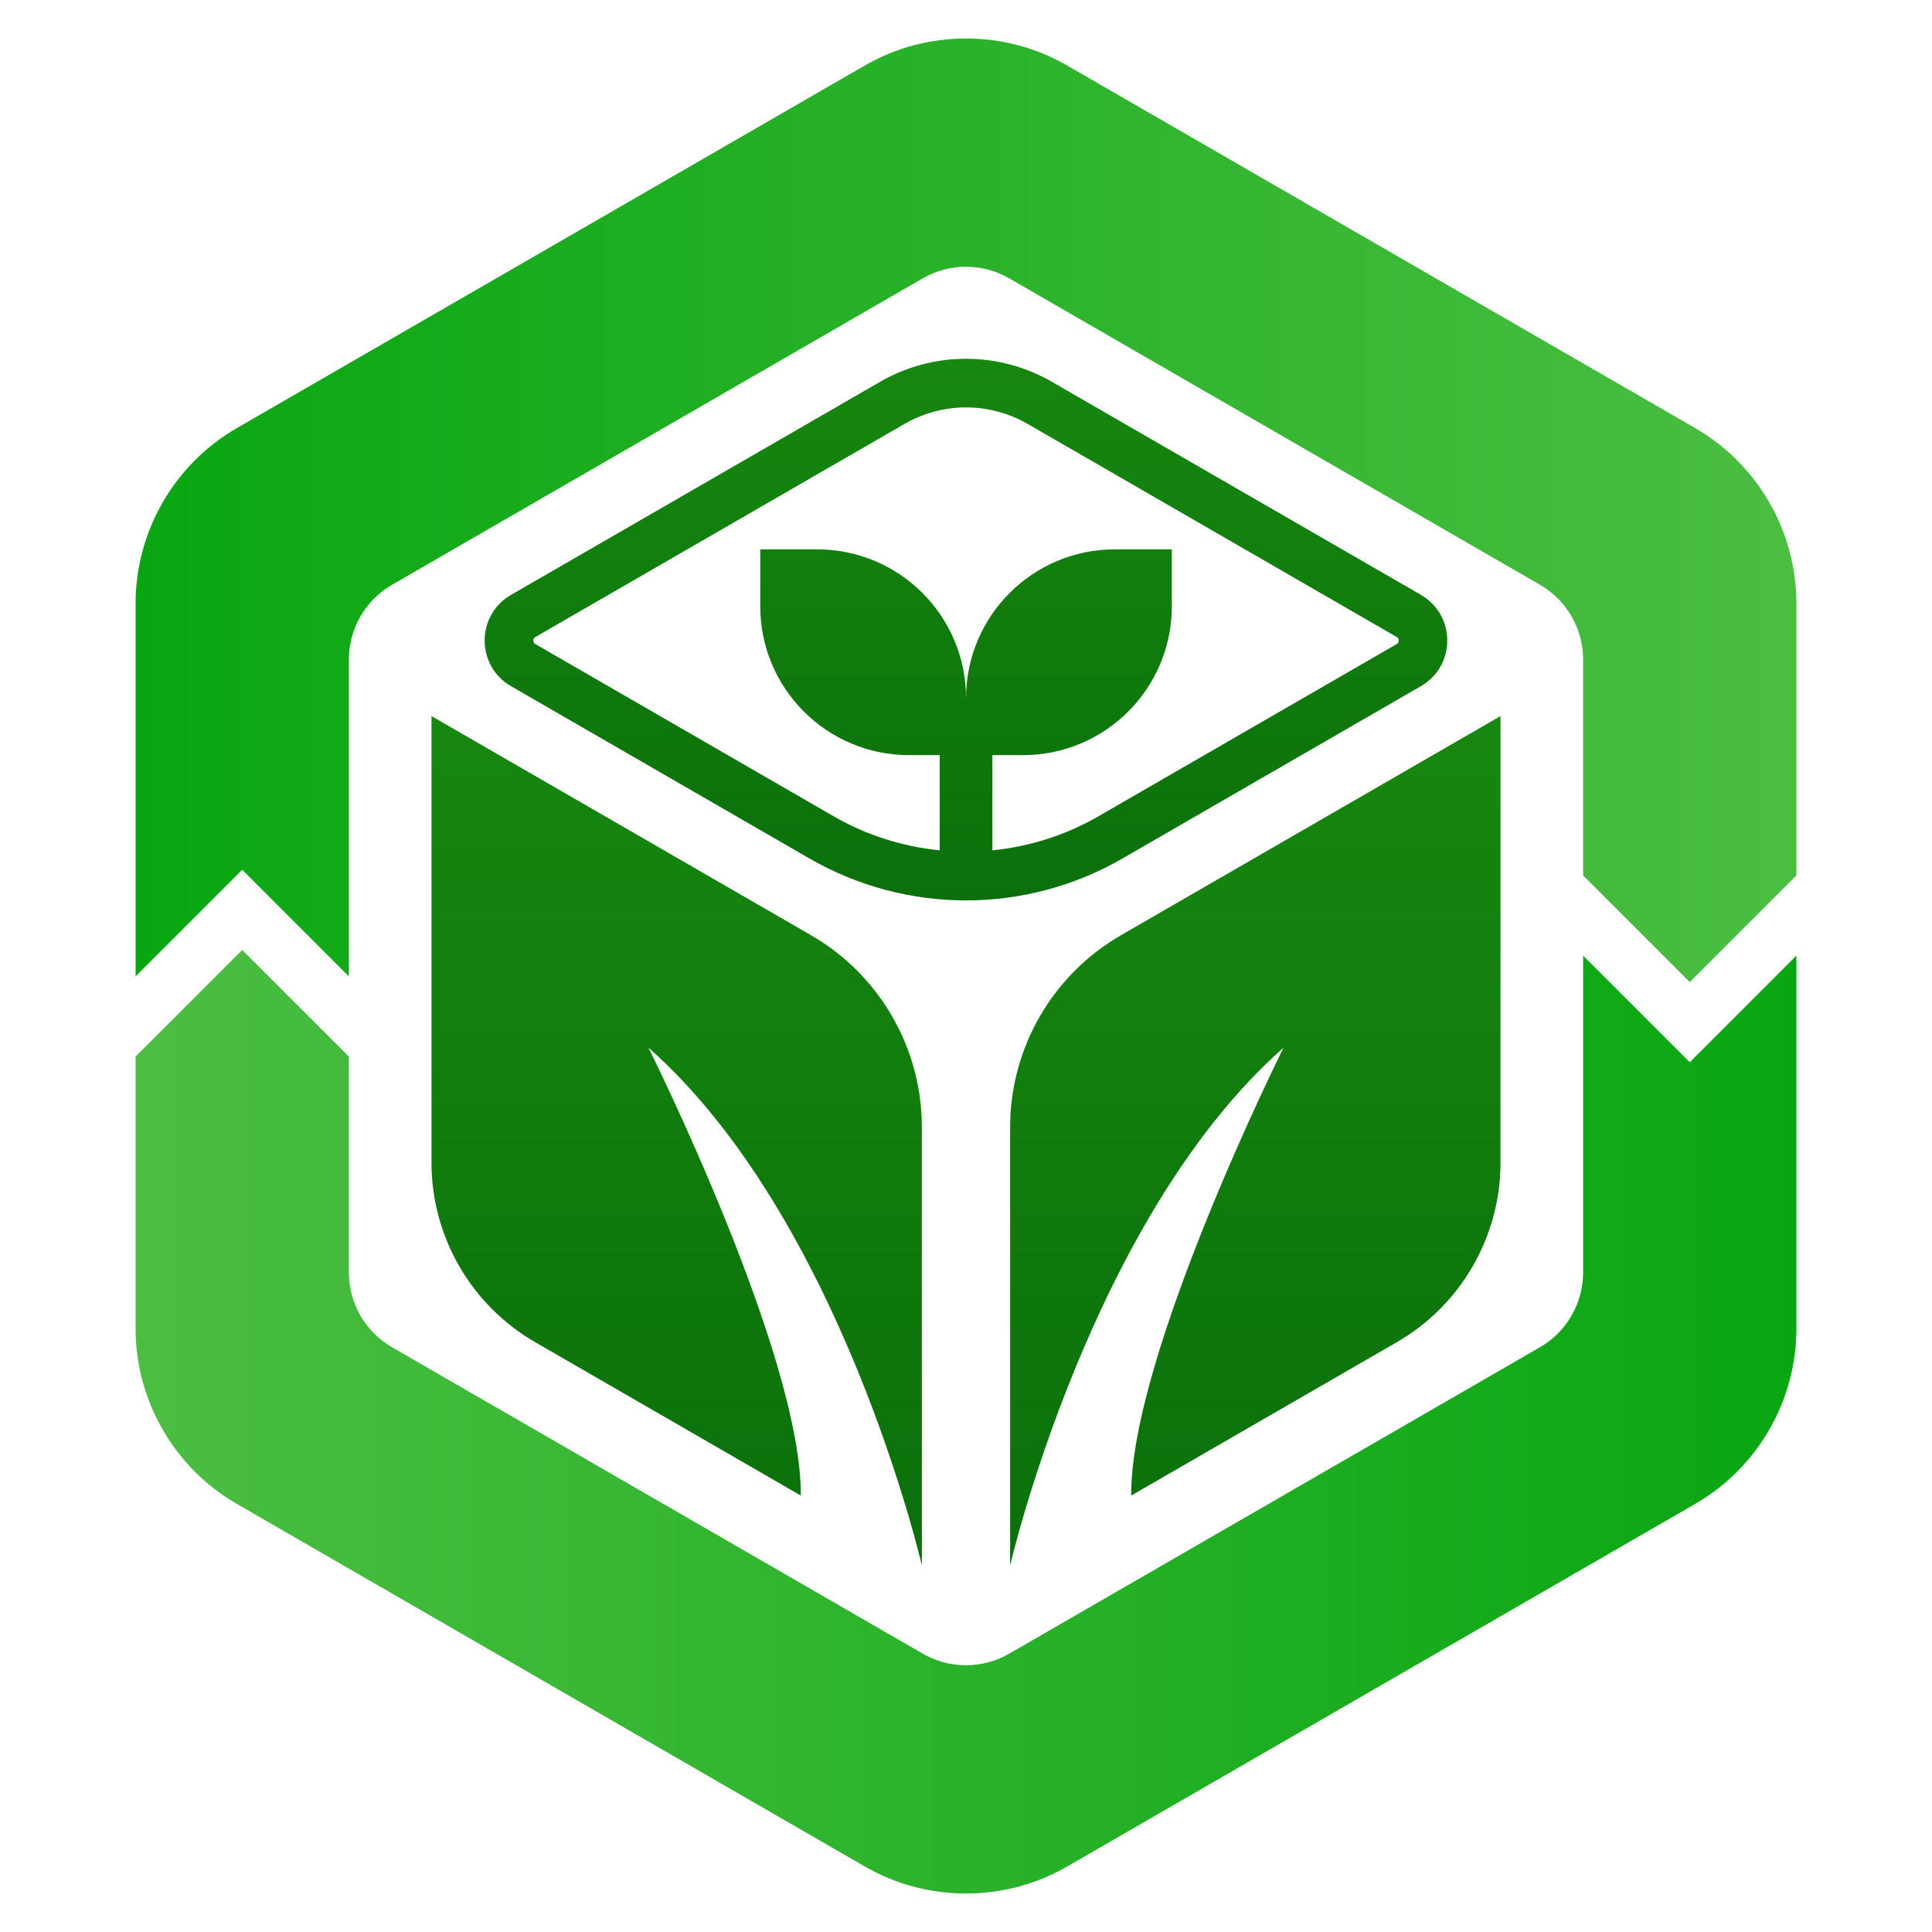 <?xml version="1.0" encoding="UTF-8"?>
<svg id="Layer_1" data-name="Layer 1" xmlns="http://www.w3.org/2000/svg" xmlns:xlink="http://www.w3.org/1999/xlink" viewBox="0 0 500 500">
  <defs>
    <style>
      .cls-1 {
        fill: url(#linear-gradient);
      }

      .cls-2 {
        fill: url(#linear-gradient-3);
      }

      .cls-3 {
        fill: url(#linear-gradient-4);
      }

      .cls-4 {
        fill: url(#linear-gradient-2);
      }
    </style>
    <linearGradient id="linear-gradient" x1="250" y1="233.04" x2="250" y2="92.86" gradientUnits="userSpaceOnUse">
      <stop offset="0" stop-color="#0b700b"/>
      <stop offset="1" stop-color="#16870f"/>
    </linearGradient>
    <linearGradient id="linear-gradient-2" x1="250" y1="405.14" x2="250" y2="185.32" xlink:href="#linear-gradient"/>
    <linearGradient id="linear-gradient-3" x1="35.08" y1="132.06" x2="464.92" y2="132.06" gradientUnits="userSpaceOnUse">
      <stop offset="0" stop-color="#09a612"/>
      <stop offset="1" stop-color="#4bbe42"/>
    </linearGradient>
    <linearGradient id="linear-gradient-4" x1="464.92" y1="367.94" x2="35.08" y2="367.94" xlink:href="#linear-gradient-3"/>
  </defs>
  <path class="cls-1" d="m367.75,153.96l-95.52-55.15c-6.75-3.9-14.44-5.96-22.23-5.96s-15.48,2.06-22.23,5.96l-95.52,55.15c-4.27,2.47-6.82,6.88-6.82,11.81s2.55,9.35,6.82,11.81l77.23,44.59c12.3,7.1,26.31,10.85,40.51,10.86h0c14.2,0,28.21-3.75,40.51-10.86l77.23-44.59c4.27-2.47,6.82-6.88,6.82-11.81s-2.55-9.35-6.82-11.81Zm-6.29,12.73l-77.23,44.59c-8.41,4.86-17.78,7.82-27.4,8.79v-24.64h7.91c21.28,0,38.53-17.25,38.53-38.53v-14.73h-14.73c-21.28,0-38.53,17.25-38.53,38.53,0-21.28-17.25-38.53-38.53-38.53h-14.73v14.73c0,21.28,17.25,38.53,38.53,38.53h7.91v24.64c-9.62-.97-18.99-3.93-27.4-8.79l-77.23-44.59c-.16-.09-.53-.31-.53-.92,0-.61.37-.82.53-.91l95.52-55.15c4.84-2.79,10.35-4.27,15.93-4.27s11.1,1.48,15.94,4.27l95.51,55.14c.16.09.53.31.53.92s-.37.82-.53.92Z"/>
  <path class="cls-4" d="m388.33,185.32v115.55c0,19.18-10.23,36.9-26.84,46.49l-68.74,39.69c-.27-36.39,39.43-115.92,39.43-115.92-50.05,44.24-70.76,134.01-70.76,134.01v-113.42c0-20.5,10.94-39.44,28.69-49.69l98.22-56.71Zm-276.66,0v115.55c0,19.18,10.23,36.9,26.84,46.49l68.74,39.69c.27-36.39-39.43-115.92-39.43-115.92,50.05,44.24,70.76,134.01,70.76,134.01v-113.42c0-20.5-10.94-39.44-28.69-49.69l-98.22-56.71Z"/>
  <path class="cls-2" d="m62.69,225.09l27.6,27.6v-81.99c0-7.99,4.26-15.37,11.18-19.37l137.35-79.3c6.92-3.99,15.44-3.99,22.36,0l137.35,79.3c6.92,3.99,11.18,11.38,11.18,19.37v55.86l27.6,27.6,27.6-27.6v-70.41c0-18.65-10.03-36.03-26.18-45.35L276.18,16.95c-16.15-9.32-36.22-9.32-52.37,0L61.27,110.8c-16.15,9.33-26.18,26.7-26.18,45.35v96.54l27.6-27.6Z"/>
  <path class="cls-3" d="m437.31,274.91l-27.6-27.6v81.99c0,7.99-4.26,15.37-11.18,19.37l-137.35,79.3c-6.92,3.99-15.44,3.99-22.36,0l-137.35-79.3c-6.92-3.99-11.18-11.38-11.18-19.37v-55.86l-27.6-27.6-27.6,27.6v70.41c0,18.65,10.03,36.03,26.18,45.35l162.55,93.85c8.07,4.66,17.13,6.99,26.18,6.99s18.11-2.33,26.18-6.99l162.55-93.85c16.15-9.33,26.18-26.7,26.18-45.35v-96.54l-27.6,27.6Z"/>
</svg>